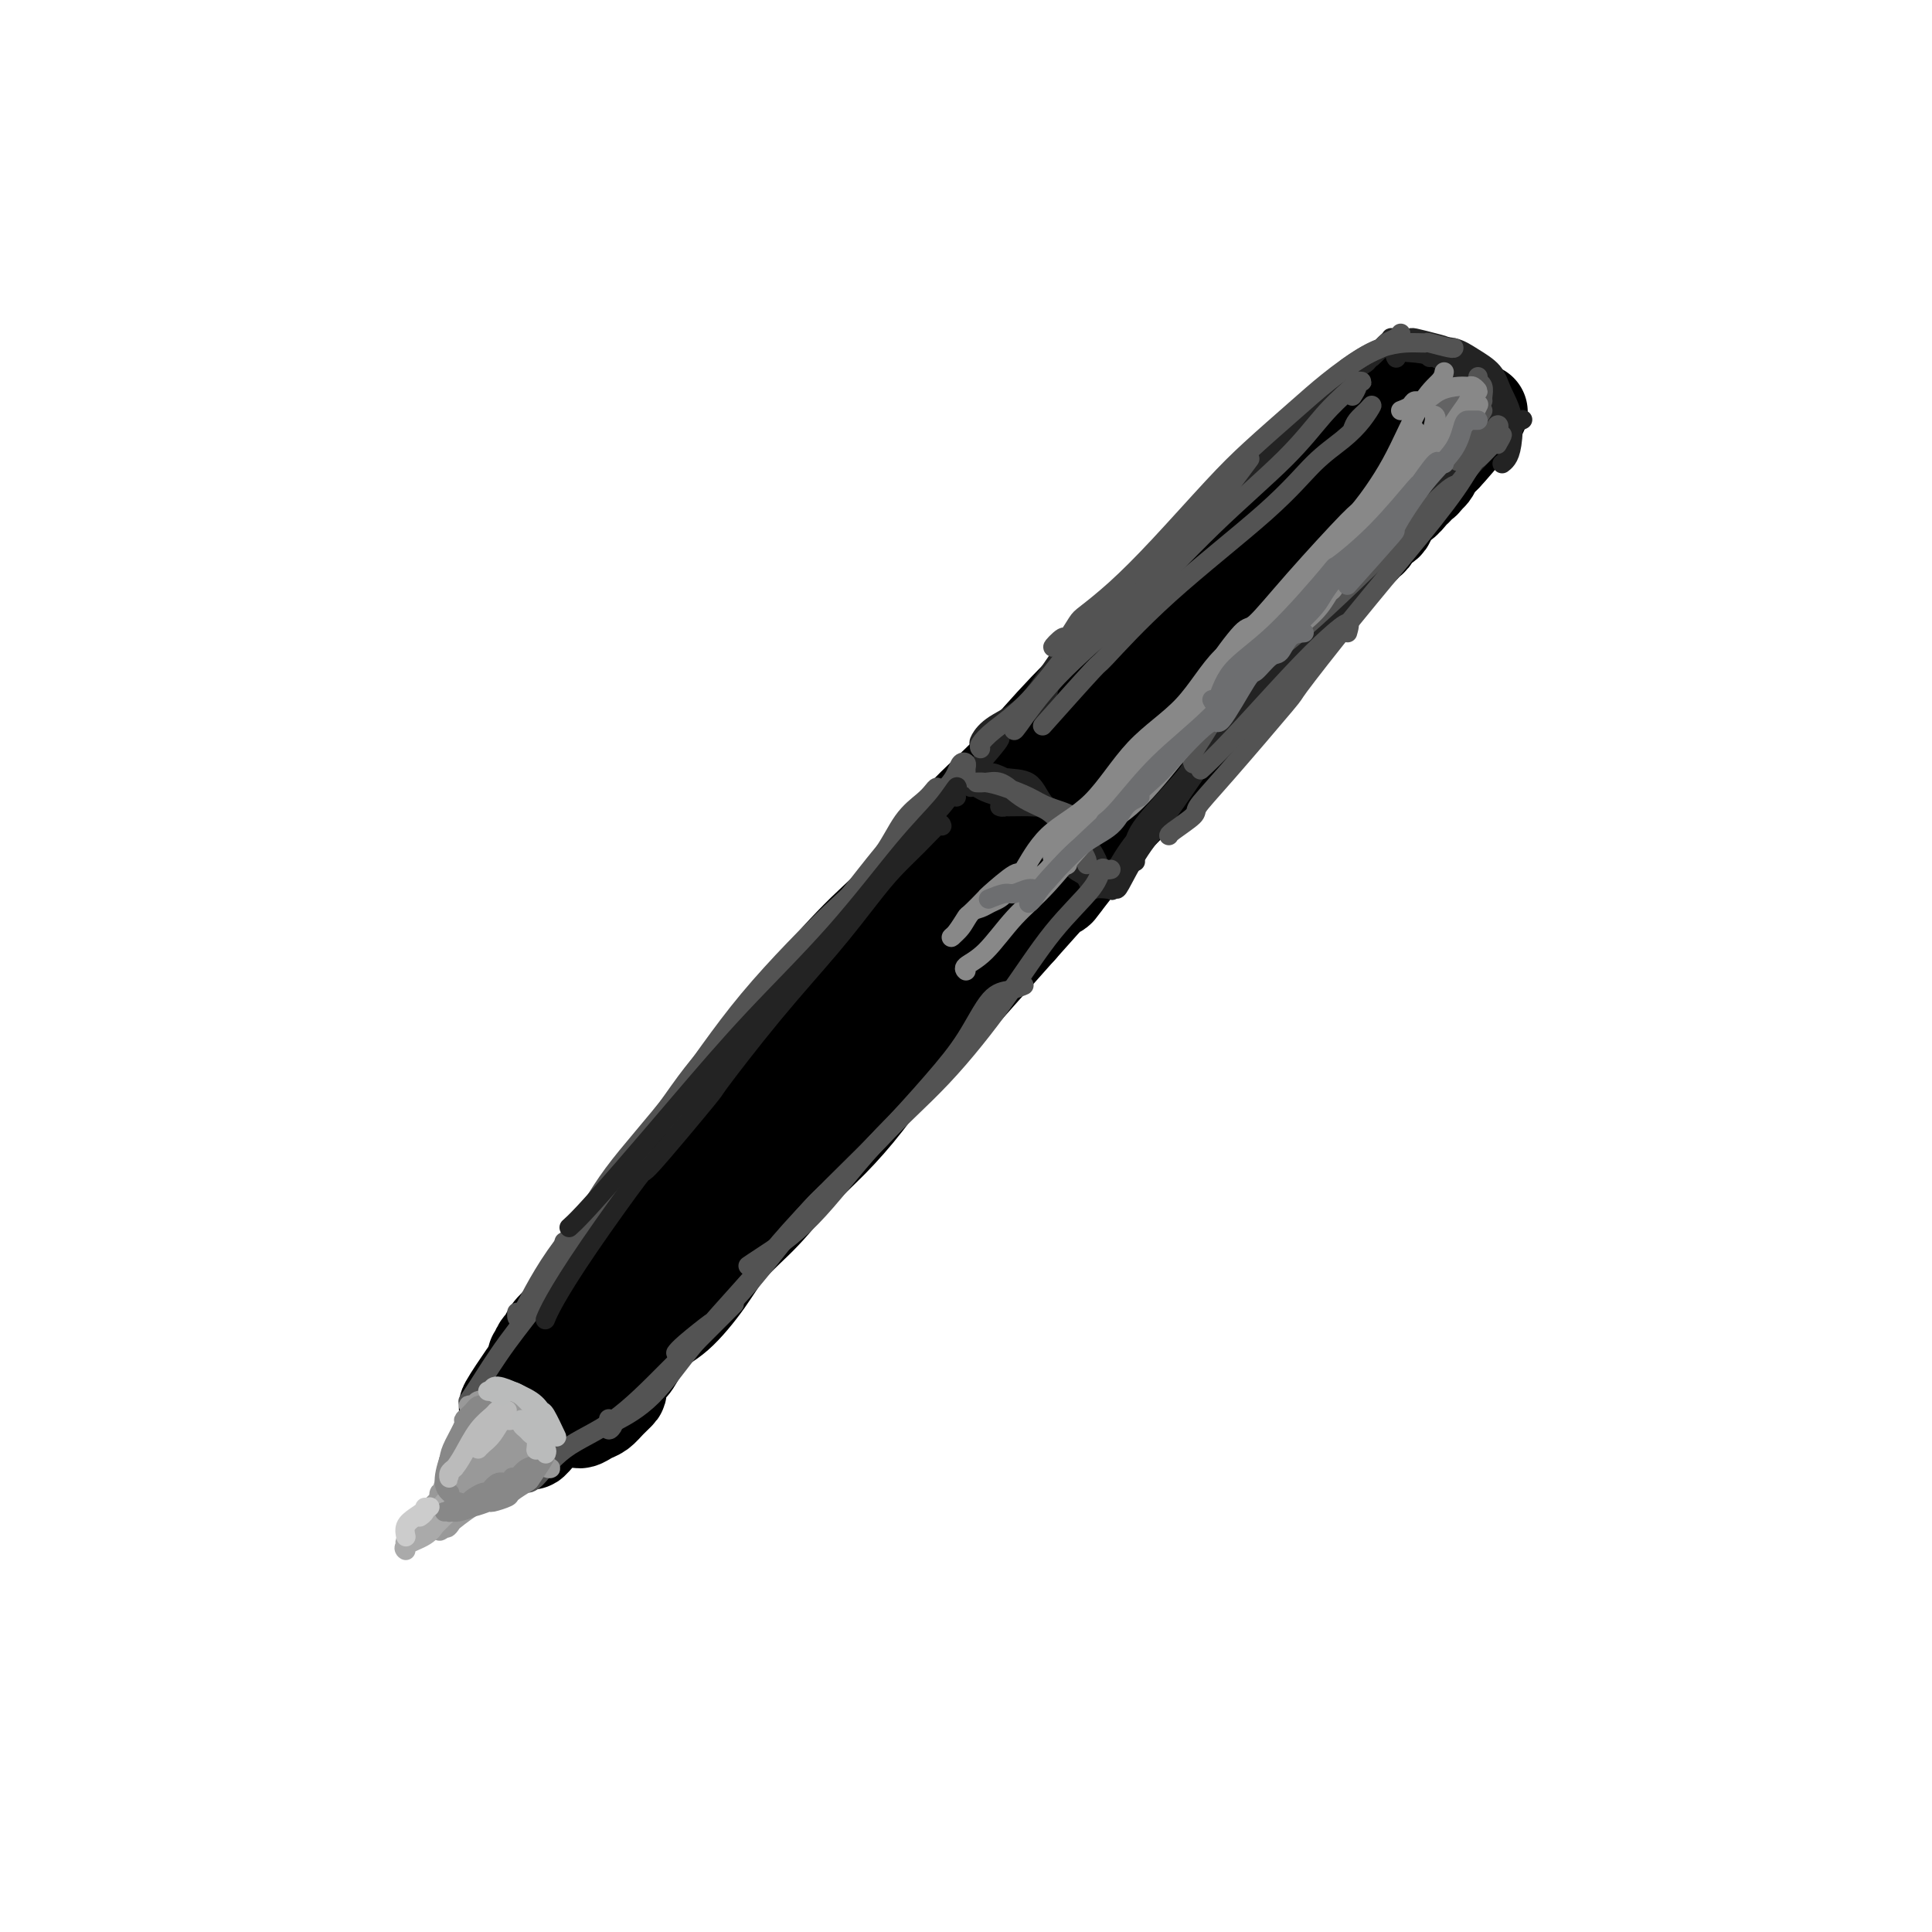 <svg viewBox='0 0 400 400' version='1.1' xmlns='http://www.w3.org/2000/svg' xmlns:xlink='http://www.w3.org/1999/xlink'><g fill='none' stroke='rgb(0,0,0)' stroke-width='12' stroke-linecap='round' stroke-linejoin='round'><path d='M117,266c-0.066,-0.315 -0.133,-0.631 0,-1c0.133,-0.369 0.464,-0.792 1,-1c0.536,-0.208 1.277,-0.203 2,-1c0.723,-0.797 1.427,-2.398 2,-3c0.573,-0.602 1.014,-0.205 2,-1c0.986,-0.795 2.516,-2.781 4,-5c1.484,-2.219 2.921,-4.671 5,-7c2.079,-2.329 4.800,-4.534 7,-7c2.200,-2.466 3.881,-5.191 6,-8c2.119,-2.809 4.678,-5.701 7,-8c2.322,-2.299 4.409,-4.004 7,-7c2.591,-2.996 5.686,-7.281 8,-10c2.314,-2.719 3.847,-3.870 6,-6c2.153,-2.130 4.925,-5.238 7,-8c2.075,-2.762 3.454,-5.178 5,-7c1.546,-1.822 3.259,-3.052 5,-5c1.741,-1.948 3.511,-4.615 5,-7c1.489,-2.385 2.698,-4.488 4,-6c1.302,-1.512 2.699,-2.433 4,-4c1.301,-1.567 2.507,-3.779 4,-6c1.493,-2.221 3.272,-4.452 5,-6c1.728,-1.548 3.406,-2.415 4,-3c0.594,-0.585 0.106,-0.888 1,-2c0.894,-1.112 3.171,-3.034 4,-4c0.829,-0.966 0.210,-0.978 1,-2c0.790,-1.022 2.990,-3.056 5,-5c2.010,-1.944 3.830,-3.799 5,-5c1.170,-1.201 1.690,-1.747 3,-3c1.310,-1.253 3.412,-3.214 5,-5c1.588,-1.786 2.663,-3.399 4,-5c1.337,-1.601 2.936,-3.192 4,-4c1.064,-0.808 1.594,-0.833 2,-1c0.406,-0.167 0.687,-0.476 1,-1c0.313,-0.524 0.656,-1.262 1,-2'/><path d='M253,110c6.292,-6.541 2.021,-1.893 1,-1c-1.021,0.893 1.207,-1.968 3,-4c1.793,-2.032 3.152,-3.234 4,-4c0.848,-0.766 1.185,-1.095 2,-2c0.815,-0.905 2.110,-2.386 3,-3c0.890,-0.614 1.377,-0.361 2,-1c0.623,-0.639 1.381,-2.170 2,-3c0.619,-0.830 1.097,-0.958 1,-1c-0.097,-0.042 -0.769,0.003 0,-1c0.769,-1.003 2.979,-3.053 4,-4c1.021,-0.947 0.852,-0.790 1,-1c0.148,-0.210 0.613,-0.788 1,-1c0.387,-0.212 0.695,-0.057 1,0c0.305,0.057 0.607,0.015 1,0c0.393,-0.015 0.879,-0.004 1,0c0.121,0.004 -0.121,0.001 0,0c0.121,-0.001 0.606,0.000 1,0c0.394,-0.000 0.697,-0.001 1,0c0.303,0.001 0.606,0.004 1,0c0.394,-0.004 0.880,-0.016 1,0c0.120,0.016 -0.125,0.060 0,0c0.125,-0.060 0.622,-0.223 1,0c0.378,0.223 0.638,0.831 1,1c0.362,0.169 0.826,-0.103 1,0c0.174,0.103 0.056,0.579 0,1c-0.056,0.421 -0.051,0.787 0,1c0.051,0.213 0.148,0.274 0,1c-0.148,0.726 -0.540,2.119 -1,3c-0.460,0.881 -0.989,1.252 -2,2c-1.011,0.748 -2.506,1.874 -4,3'/><path d='M280,96c-1.588,1.450 -2.560,2.574 -4,4c-1.440,1.426 -3.350,3.154 -5,5c-1.650,1.846 -3.039,3.809 -5,6c-1.961,2.191 -4.492,4.611 -7,7c-2.508,2.389 -4.993,4.749 -6,6c-1.007,1.251 -0.537,1.395 -2,3c-1.463,1.605 -4.860,4.671 -8,8c-3.140,3.329 -6.023,6.922 -9,10c-2.977,3.078 -6.048,5.642 -9,9c-2.952,3.358 -5.786,7.510 -9,11c-3.214,3.490 -6.809,6.317 -10,10c-3.191,3.683 -5.977,8.222 -9,12c-3.023,3.778 -6.282,6.794 -9,10c-2.718,3.206 -4.896,6.603 -7,9c-2.104,2.397 -4.135,3.796 -5,5c-0.865,1.204 -0.564,2.214 -2,4c-1.436,1.786 -4.608,4.350 -7,7c-2.392,2.650 -4.006,5.387 -6,8c-1.994,2.613 -4.370,5.101 -6,7c-1.630,1.899 -2.514,3.210 -4,5c-1.486,1.790 -3.574,4.058 -5,6c-1.426,1.942 -2.189,3.557 -3,5c-0.811,1.443 -1.670,2.714 -2,3c-0.330,0.286 -0.132,-0.411 -1,0c-0.868,0.411 -2.803,1.932 -4,3c-1.197,1.068 -1.658,1.684 -2,2c-0.342,0.316 -0.567,0.331 -1,1c-0.433,0.669 -1.074,1.990 -2,3c-0.926,1.010 -2.136,1.709 -3,3c-0.864,1.291 -1.383,3.176 -2,4c-0.617,0.824 -1.331,0.588 -2,1c-0.669,0.412 -1.293,1.471 -2,2c-0.707,0.529 -1.498,0.527 -2,1c-0.502,0.473 -0.715,1.421 -1,2c-0.285,0.579 -0.643,0.790 -1,1'/><path d='M118,279c-3.497,3.723 -0.741,1.531 0,1c0.741,-0.531 -0.534,0.601 -1,1c-0.466,0.399 -0.125,0.066 0,0c0.125,-0.066 0.033,0.136 0,0c-0.033,-0.136 -0.009,-0.611 0,-1c0.009,-0.389 0.002,-0.692 0,-1c-0.002,-0.308 -0.001,-0.621 0,-1c0.001,-0.379 0.000,-0.822 0,-1c-0.000,-0.178 -0.000,-0.089 0,0'/></g>
<g fill='none' stroke='rgb(0,0,0)' stroke-width='20' stroke-linecap='round' stroke-linejoin='round'><path d='M279,89c-1.238,0.269 -2.477,0.538 -3,1c-0.523,0.462 -0.332,1.118 -1,2c-0.668,0.882 -2.197,1.991 -3,3c-0.803,1.009 -0.881,1.916 -2,3c-1.119,1.084 -3.279,2.343 -5,4c-1.721,1.657 -3.004,3.711 -5,6c-1.996,2.289 -4.704,4.813 -7,7c-2.296,2.187 -4.178,4.038 -5,5c-0.822,0.962 -0.584,1.035 -2,3c-1.416,1.965 -4.486,5.823 -6,7c-1.514,1.177 -1.472,-0.327 -3,1c-1.528,1.327 -4.628,5.485 -6,7c-1.372,1.515 -1.018,0.388 -3,2c-1.982,1.612 -6.300,5.962 -10,10c-3.700,4.038 -6.782,7.764 -10,11c-3.218,3.236 -6.571,5.981 -10,10c-3.429,4.019 -6.935,9.311 -10,13c-3.065,3.689 -5.691,5.775 -9,9c-3.309,3.225 -7.302,7.589 -10,11c-2.698,3.411 -4.100,5.871 -5,7c-0.900,1.129 -1.299,0.928 -3,3c-1.701,2.072 -4.704,6.416 -6,8c-1.296,1.584 -0.884,0.406 -2,2c-1.116,1.594 -3.760,5.959 -5,8c-1.240,2.041 -1.076,1.758 -2,3c-0.924,1.242 -2.935,4.009 -5,7c-2.065,2.991 -4.184,6.208 -6,9c-1.816,2.792 -3.331,5.160 -5,7c-1.669,1.840 -3.494,3.151 -5,5c-1.506,1.849 -2.694,4.234 -4,6c-1.306,1.766 -2.732,2.912 -4,4c-1.268,1.088 -2.379,2.118 -3,3c-0.621,0.882 -0.754,1.616 -1,2c-0.246,0.384 -0.606,0.417 -1,1c-0.394,0.583 -0.824,1.714 -1,2c-0.176,0.286 -0.099,-0.274 0,0c0.099,0.274 0.219,1.381 0,2c-0.219,0.619 -0.777,0.748 -1,1c-0.223,0.252 -0.112,0.626 0,1'/><path d='M110,285c-9.341,12.471 -3.194,3.148 -1,0c2.194,-3.148 0.433,-0.123 0,1c-0.433,1.123 0.461,0.342 1,0c0.539,-0.342 0.723,-0.246 1,0c0.277,0.246 0.647,0.643 1,1c0.353,0.357 0.689,0.673 1,1c0.311,0.327 0.598,0.665 1,1c0.402,0.335 0.919,0.669 1,1c0.081,0.331 -0.274,0.660 0,1c0.274,0.340 1.176,0.691 2,1c0.824,0.309 1.571,0.575 2,1c0.429,0.425 0.540,1.010 1,1c0.460,-0.010 1.270,-0.615 2,-1c0.730,-0.385 1.380,-0.549 2,-1c0.620,-0.451 1.211,-1.187 2,-2c0.789,-0.813 1.778,-1.702 2,-2c0.222,-0.298 -0.323,-0.005 0,-1c0.323,-0.995 1.513,-3.278 2,-4c0.487,-0.722 0.269,0.119 1,-1c0.731,-1.119 2.409,-4.197 4,-6c1.591,-1.803 3.095,-2.332 5,-4c1.905,-1.668 4.212,-4.474 6,-7c1.788,-2.526 3.056,-4.773 5,-7c1.944,-2.227 4.562,-4.435 7,-7c2.438,-2.565 4.695,-5.486 7,-8c2.305,-2.514 4.657,-4.622 7,-7c2.343,-2.378 4.676,-5.028 7,-8c2.324,-2.972 4.639,-6.266 7,-9c2.361,-2.734 4.767,-4.908 6,-6c1.233,-1.092 1.294,-1.102 3,-3c1.706,-1.898 5.059,-5.685 8,-9c2.941,-3.315 5.471,-6.157 8,-9'/><path d='M211,192c14.923,-16.828 8.729,-8.899 8,-8c-0.729,0.899 4.006,-5.231 7,-9c2.994,-3.769 4.247,-5.178 6,-7c1.753,-1.822 4.006,-4.059 5,-5c0.994,-0.941 0.730,-0.587 2,-2c1.270,-1.413 4.073,-4.592 5,-6c0.927,-1.408 -0.021,-1.043 1,-2c1.021,-0.957 4.012,-3.235 5,-4c0.988,-0.765 -0.028,-0.016 1,-1c1.028,-0.984 4.099,-3.701 6,-6c1.901,-2.299 2.634,-4.180 4,-6c1.366,-1.820 3.367,-3.581 5,-5c1.633,-1.419 2.899,-2.498 4,-4c1.101,-1.502 2.039,-3.429 3,-5c0.961,-1.571 1.945,-2.787 3,-4c1.055,-1.213 2.179,-2.423 3,-3c0.821,-0.577 1.337,-0.520 2,-1c0.663,-0.480 1.472,-1.499 2,-2c0.528,-0.501 0.774,-0.486 1,-1c0.226,-0.514 0.431,-1.556 1,-2c0.569,-0.444 1.501,-0.291 2,-1c0.499,-0.709 0.564,-2.280 1,-3c0.436,-0.720 1.244,-0.588 2,-1c0.756,-0.412 1.460,-1.367 2,-2c0.540,-0.633 0.914,-0.945 1,-1c0.086,-0.055 -0.118,0.145 0,0c0.118,-0.145 0.557,-0.635 1,-1c0.443,-0.365 0.888,-0.605 1,-1c0.112,-0.395 -0.111,-0.946 0,-1c0.111,-0.054 0.555,0.389 1,0c0.445,-0.389 0.890,-1.610 1,-2c0.110,-0.390 -0.115,0.050 0,0c0.115,-0.050 0.569,-0.590 1,-1c0.431,-0.410 0.837,-0.688 1,-1c0.163,-0.312 0.081,-0.656 0,-1'/><path d='M299,93c13.836,-15.252 4.426,-3.880 1,0c-3.426,3.880 -0.868,0.270 0,-1c0.868,-1.270 0.047,-0.200 0,0c-0.047,0.200 0.682,-0.471 1,-1c0.318,-0.529 0.226,-0.916 0,-1c-0.226,-0.084 -0.586,0.136 -1,0c-0.414,-0.136 -0.881,-0.628 -1,-1c-0.119,-0.372 0.109,-0.626 0,-1c-0.109,-0.374 -0.554,-0.870 -1,-1c-0.446,-0.130 -0.893,0.105 -1,0c-0.107,-0.105 0.125,-0.550 0,-1c-0.125,-0.450 -0.607,-0.905 -1,-1c-0.393,-0.095 -0.696,0.170 -1,0c-0.304,-0.170 -0.607,-0.777 -1,-1c-0.393,-0.223 -0.875,-0.064 -1,0c-0.125,0.064 0.107,0.031 0,0c-0.107,-0.031 -0.553,-0.061 -1,0c-0.447,0.061 -0.894,0.212 -1,0c-0.106,-0.212 0.130,-0.789 0,-1c-0.130,-0.211 -0.627,-0.057 -1,0c-0.373,0.057 -0.621,0.015 -1,0c-0.379,-0.015 -0.889,-0.005 -1,0c-0.111,0.005 0.177,0.004 0,0c-0.177,-0.004 -0.819,-0.011 -1,0c-0.181,0.011 0.098,0.039 0,0c-0.098,-0.039 -0.573,-0.144 -1,0c-0.427,0.144 -0.807,0.539 -1,1c-0.193,0.461 -0.198,0.989 -1,2c-0.802,1.011 -2.401,2.506 -4,4'/><path d='M280,90c-2.277,1.759 -3.469,2.655 -5,4c-1.531,1.345 -3.401,3.139 -5,5c-1.599,1.861 -2.929,3.791 -5,6c-2.071,2.209 -4.885,4.698 -7,7c-2.115,2.302 -3.531,4.418 -4,5c-0.469,0.582 0.007,-0.370 -1,1c-1.007,1.370 -3.499,5.063 -6,8c-2.501,2.937 -5.012,5.117 -6,6c-0.988,0.883 -0.453,0.467 -2,2c-1.547,1.533 -5.174,5.013 -8,8c-2.826,2.987 -4.850,5.479 -7,8c-2.150,2.521 -4.426,5.069 -7,8c-2.574,2.931 -5.448,6.243 -8,9c-2.552,2.757 -4.784,4.958 -7,8c-2.216,3.042 -4.416,6.924 -7,10c-2.584,3.076 -5.553,5.345 -8,8c-2.447,2.655 -4.373,5.694 -5,7c-0.627,1.306 0.044,0.877 -1,2c-1.044,1.123 -3.803,3.796 -5,5c-1.197,1.204 -0.831,0.938 -2,3c-1.169,2.062 -3.873,6.451 -6,9c-2.127,2.549 -3.676,3.256 -5,5c-1.324,1.744 -2.423,4.524 -4,7c-1.577,2.476 -3.631,4.647 -5,6c-1.369,1.353 -2.055,1.887 -3,3c-0.945,1.113 -2.151,2.806 -3,4c-0.849,1.194 -1.340,1.889 -2,3c-0.660,1.111 -1.489,2.640 -2,3c-0.511,0.360 -0.703,-0.447 -1,0c-0.297,0.447 -0.698,2.150 -1,3c-0.302,0.850 -0.505,0.847 -1,1c-0.495,0.153 -1.284,0.463 -2,1c-0.716,0.537 -1.360,1.301 -2,2c-0.640,0.699 -1.275,1.332 -2,2c-0.725,0.668 -1.541,1.372 -2,2c-0.459,0.628 -0.560,1.179 -1,2c-0.440,0.821 -1.220,1.910 -2,3'/><path d='M130,266c-11.295,14.422 -3.533,4.975 -1,2c2.533,-2.975 -0.165,0.520 -1,2c-0.835,1.480 0.191,0.945 0,1c-0.191,0.055 -1.600,0.700 -2,1c-0.400,0.300 0.209,0.255 0,1c-0.209,0.745 -1.236,2.280 -2,3c-0.764,0.720 -1.265,0.625 -2,1c-0.735,0.375 -1.703,1.218 -2,2c-0.297,0.782 0.079,1.501 0,2c-0.079,0.499 -0.612,0.778 -1,1c-0.388,0.222 -0.629,0.388 -1,1c-0.371,0.612 -0.870,1.670 -1,2c-0.130,0.330 0.110,-0.066 0,0c-0.110,0.066 -0.569,0.596 -1,1c-0.431,0.404 -0.833,0.682 -1,1c-0.167,0.318 -0.100,0.677 0,1c0.100,0.323 0.233,0.611 0,1c-0.233,0.389 -0.832,0.879 -1,1c-0.168,0.121 0.095,-0.126 0,0c-0.095,0.126 -0.547,0.626 -1,1c-0.453,0.374 -0.906,0.622 -1,1c-0.094,0.378 0.171,0.885 0,1c-0.171,0.115 -0.778,-0.163 -1,0c-0.222,0.163 -0.060,0.765 0,1c0.060,0.235 0.016,0.102 0,0c-0.016,-0.102 -0.004,-0.172 0,0c0.004,0.172 0.001,0.585 0,1c-0.001,0.415 -0.000,0.833 0,1c0.000,0.167 0.000,0.084 0,0'/><path d='M111,296c-2.738,4.688 -0.083,1.408 1,0c1.083,-1.408 0.594,-0.943 1,-1c0.406,-0.057 1.708,-0.635 2,-1c0.292,-0.365 -0.426,-0.517 0,-1c0.426,-0.483 1.994,-1.296 3,-2c1.006,-0.704 1.449,-1.299 2,-2c0.551,-0.701 1.209,-1.508 2,-2c0.791,-0.492 1.714,-0.670 2,-1c0.286,-0.330 -0.064,-0.813 0,-1c0.064,-0.187 0.543,-0.079 1,0c0.457,0.079 0.892,0.130 1,0c0.108,-0.130 -0.112,-0.439 0,-1c0.112,-0.561 0.555,-1.374 1,-2c0.445,-0.626 0.893,-1.066 1,-1c0.107,0.066 -0.126,0.636 0,0c0.126,-0.636 0.611,-2.479 1,-3c0.389,-0.521 0.680,0.279 1,0c0.320,-0.279 0.667,-1.637 1,-2c0.333,-0.363 0.650,0.270 1,0c0.350,-0.270 0.733,-1.444 1,-2c0.267,-0.556 0.418,-0.496 1,-1c0.582,-0.504 1.595,-1.573 2,-2c0.405,-0.427 0.203,-0.214 0,0'/></g>
<g fill='none' stroke='rgb(35,35,35)' stroke-width='4' stroke-linecap='round' stroke-linejoin='round'><path d='M225,180c-0.453,0.068 -0.905,0.136 -1,0c-0.095,-0.136 0.168,-0.477 0,-1c-0.168,-0.523 -0.768,-1.228 -1,-2c-0.232,-0.772 -0.096,-1.611 0,-2c0.096,-0.389 0.153,-0.329 0,-1c-0.153,-0.671 -0.515,-2.075 -1,-3c-0.485,-0.925 -1.092,-1.372 -2,-2c-0.908,-0.628 -2.118,-1.437 -3,-2c-0.882,-0.563 -1.436,-0.879 -2,-1c-0.564,-0.121 -1.136,-0.046 -2,0c-0.864,0.046 -2.019,0.065 -3,0c-0.981,-0.065 -1.789,-0.214 -2,0c-0.211,0.214 0.174,0.789 0,1c-0.174,0.211 -0.906,0.057 -1,0c-0.094,-0.057 0.449,-0.017 1,0c0.551,0.017 1.110,0.011 2,0c0.890,-0.011 2.112,-0.028 3,0c0.888,0.028 1.442,0.100 2,0c0.558,-0.100 1.119,-0.373 2,0c0.881,0.373 2.081,1.391 3,2c0.919,0.609 1.557,0.807 2,2c0.443,1.193 0.690,3.379 1,4c0.310,0.621 0.683,-0.323 1,0c0.317,0.323 0.579,1.912 1,3c0.421,1.088 0.999,1.673 1,2c0.001,0.327 -0.577,0.394 -1,0c-0.423,-0.394 -0.691,-1.250 -1,-2c-0.309,-0.750 -0.660,-1.394 -1,-2c-0.340,-0.606 -0.669,-1.173 -1,-2c-0.331,-0.827 -0.666,-1.913 -1,-3'/><path d='M221,171c-1.112,-1.281 -1.893,-0.983 -2,-1c-0.107,-0.017 0.460,-0.348 0,-1c-0.460,-0.652 -1.948,-1.625 -3,-3c-1.052,-1.375 -1.668,-3.153 -3,-4c-1.332,-0.847 -3.379,-0.764 -5,-1c-1.621,-0.236 -2.816,-0.792 -4,-1c-1.184,-0.208 -2.358,-0.067 -3,0c-0.642,0.067 -0.751,0.060 -1,0c-0.249,-0.060 -0.638,-0.174 -1,0c-0.362,0.174 -0.697,0.636 -1,1c-0.303,0.364 -0.575,0.629 -1,1c-0.425,0.371 -1.002,0.846 -1,1c0.002,0.154 0.585,-0.014 1,0c0.415,0.014 0.663,0.210 1,0c0.337,-0.210 0.763,-0.825 1,-1c0.237,-0.175 0.286,0.091 1,0c0.714,-0.091 2.093,-0.538 3,-1c0.907,-0.462 1.340,-0.939 2,-1c0.660,-0.061 1.546,0.293 3,1c1.454,0.707 3.477,1.766 5,3c1.523,1.234 2.545,2.643 4,4c1.455,1.357 3.343,2.661 5,4c1.657,1.339 3.083,2.713 4,4c0.917,1.287 1.325,2.488 2,4c0.675,1.512 1.618,3.335 2,4c0.382,0.665 0.205,0.171 0,0c-0.205,-0.171 -0.436,-0.021 -1,0c-0.564,0.021 -1.460,-0.087 -2,0c-0.540,0.087 -0.722,0.370 -1,0c-0.278,-0.370 -0.651,-1.391 -1,-2c-0.349,-0.609 -0.675,-0.804 -1,-1'/><path d='M224,181c-1.405,-0.727 -1.918,-1.045 -2,-2c-0.082,-0.955 0.268,-2.546 0,-4c-0.268,-1.454 -1.152,-2.770 -2,-4c-0.848,-1.230 -1.659,-2.372 -2,-3c-0.341,-0.628 -0.213,-0.742 -1,-1c-0.787,-0.258 -2.490,-0.662 -3,-1c-0.510,-0.338 0.174,-0.612 -1,-1c-1.174,-0.388 -4.207,-0.889 -5,-1c-0.793,-0.111 0.654,0.169 0,0c-0.654,-0.169 -3.408,-0.788 -5,-1c-1.592,-0.212 -2.023,-0.018 -2,0c0.023,0.018 0.501,-0.139 1,0c0.499,0.139 1.019,0.576 2,1c0.981,0.424 2.423,0.835 3,1c0.577,0.165 0.288,0.082 0,0'/><path d='M201,162c-0.367,-0.082 -0.733,-0.164 -1,0c-0.267,0.164 -0.433,0.573 0,0c0.433,-0.573 1.467,-2.128 3,-4c1.533,-1.872 3.566,-4.059 4,-5c0.434,-0.941 -0.729,-0.635 1,-2c1.729,-1.365 6.351,-4.400 8,-6c1.649,-1.600 0.326,-1.764 2,-4c1.674,-2.236 6.346,-6.544 8,-8c1.654,-1.456 0.291,-0.060 2,-2c1.709,-1.940 6.490,-7.214 10,-11c3.510,-3.786 5.750,-6.082 8,-8c2.250,-1.918 4.512,-3.456 6,-5c1.488,-1.544 2.203,-3.094 3,-4c0.797,-0.906 1.676,-1.167 2,-1c0.324,0.167 0.093,0.762 0,1c-0.093,0.238 -0.046,0.119 0,0'/><path d='M205,153c-0.799,0.467 -1.598,0.934 -2,1c-0.402,0.066 -0.407,-0.268 0,-1c0.407,-0.732 1.227,-1.862 3,-3c1.773,-1.138 4.498,-2.285 7,-5c2.502,-2.715 4.782,-6.997 8,-11c3.218,-4.003 7.373,-7.729 11,-11c3.627,-3.271 6.727,-6.089 10,-9c3.273,-2.911 6.719,-5.914 10,-9c3.281,-3.086 6.398,-6.256 9,-9c2.602,-2.744 4.690,-5.063 6,-6c1.310,-0.937 1.841,-0.492 3,-2c1.159,-1.508 2.947,-4.968 5,-7c2.053,-2.032 4.372,-2.635 5,-3c0.628,-0.365 -0.433,-0.490 0,-1c0.433,-0.510 2.361,-1.405 3,-2c0.639,-0.595 -0.011,-0.892 0,-1c0.011,-0.108 0.683,-0.029 1,0c0.317,0.029 0.278,0.008 0,0c-0.278,-0.008 -0.794,-0.002 -1,0c-0.206,0.002 -0.103,0.001 0,0'/><path d='M249,108c-0.298,-0.158 -0.595,-0.316 -1,0c-0.405,0.316 -0.917,1.107 -1,1c-0.083,-0.107 0.263,-1.113 1,-2c0.737,-0.887 1.866,-1.656 3,-3c1.134,-1.344 2.275,-3.265 4,-5c1.725,-1.735 4.036,-3.285 5,-4c0.964,-0.715 0.583,-0.594 2,-2c1.417,-1.406 4.634,-4.340 7,-7c2.366,-2.660 3.881,-5.045 5,-6c1.119,-0.955 1.844,-0.479 3,-1c1.156,-0.521 2.745,-2.038 4,-3c1.255,-0.962 2.178,-1.368 3,-2c0.822,-0.632 1.544,-1.490 2,-2c0.456,-0.510 0.647,-0.673 1,-1c0.353,-0.327 0.868,-0.820 1,-1c0.132,-0.180 -0.119,-0.048 0,0c0.119,0.048 0.606,0.012 1,0c0.394,-0.012 0.693,-0.000 1,0c0.307,0.000 0.623,-0.012 1,0c0.377,0.012 0.815,0.048 1,0c0.185,-0.048 0.115,-0.180 1,0c0.885,0.180 2.724,0.672 4,1c1.276,0.328 1.988,0.490 3,1c1.012,0.510 2.324,1.366 3,2c0.676,0.634 0.717,1.046 1,2c0.283,0.954 0.807,2.449 1,3c0.193,0.551 0.055,0.157 0,0c-0.055,-0.157 -0.028,-0.079 0,0'/><path d='M289,74c0.059,0.111 0.119,0.222 0,0c-0.119,-0.222 -0.416,-0.776 0,-1c0.416,-0.224 1.543,-0.116 3,0c1.457,0.116 3.242,0.241 5,1c1.758,0.759 3.490,2.154 5,3c1.510,0.846 2.798,1.145 4,2c1.202,0.855 2.318,2.268 3,3c0.682,0.732 0.928,0.785 1,1c0.072,0.215 -0.032,0.594 0,1c0.032,0.406 0.201,0.840 0,1c-0.201,0.160 -0.772,0.046 -1,0c-0.228,-0.046 -0.114,-0.023 0,0'/><path d='M296,74c-0.017,-0.321 -0.033,-0.642 0,-1c0.033,-0.358 0.116,-0.754 1,-1c0.884,-0.246 2.570,-0.343 4,0c1.430,0.343 2.604,1.127 4,2c1.396,0.873 3.012,1.834 4,3c0.988,1.166 1.347,2.537 2,4c0.653,1.463 1.600,3.019 2,5c0.400,1.981 0.251,4.387 0,6c-0.251,1.613 -0.606,2.434 -1,3c-0.394,0.566 -0.827,0.876 -1,1c-0.173,0.124 -0.087,0.062 0,0'/><path d='M315,87c0.218,-0.103 0.435,-0.206 0,0c-0.435,0.206 -1.523,0.720 -2,1c-0.477,0.280 -0.344,0.326 -1,1c-0.656,0.674 -2.102,1.976 -4,4c-1.898,2.024 -4.248,4.768 -8,8c-3.752,3.232 -8.908,6.950 -14,11c-5.092,4.050 -10.121,8.430 -14,12c-3.879,3.570 -6.607,6.328 -10,10c-3.393,3.672 -7.452,8.258 -10,11c-2.548,2.742 -3.585,3.641 -4,4c-0.415,0.359 -0.207,0.180 0,0'/><path d='M302,97c0.289,-0.431 0.578,-0.862 1,-1c0.422,-0.138 0.979,0.018 1,0c0.021,-0.018 -0.492,-0.210 -1,0c-0.508,0.210 -1.009,0.823 -2,2c-0.991,1.177 -2.470,2.917 -4,5c-1.530,2.083 -3.110,4.509 -6,8c-2.890,3.491 -7.091,8.045 -11,12c-3.909,3.955 -7.526,7.309 -9,9c-1.474,1.691 -0.806,1.718 -3,4c-2.194,2.282 -7.251,6.819 -9,9c-1.749,2.181 -0.189,2.007 -2,4c-1.811,1.993 -6.993,6.153 -9,8c-2.007,1.847 -0.839,1.382 -2,3c-1.161,1.618 -4.651,5.320 -7,8c-2.349,2.680 -3.555,4.337 -4,6c-0.445,1.663 -0.127,3.332 0,4c0.127,0.668 0.064,0.334 0,0'/><path d='M289,112c3.033,-3.046 6.066,-6.093 8,-8c1.934,-1.907 2.768,-2.675 3,-3c0.232,-0.325 -0.138,-0.207 -1,1c-0.862,1.207 -2.216,3.504 -4,6c-1.784,2.496 -3.999,5.192 -5,6c-1.001,0.808 -0.789,-0.270 -2,1c-1.211,1.270 -3.846,4.888 -5,6c-1.154,1.112 -0.826,-0.284 -3,2c-2.174,2.284 -6.851,8.246 -11,13c-4.149,4.754 -7.770,8.300 -12,13c-4.230,4.700 -9.067,10.556 -13,15c-3.933,4.444 -6.960,7.478 -9,10c-2.040,2.522 -3.093,4.532 -4,6c-0.907,1.468 -1.668,2.395 -2,3c-0.332,0.605 -0.236,0.888 0,1c0.236,0.112 0.613,0.053 1,0c0.387,-0.053 0.784,-0.100 1,0c0.216,0.100 0.252,0.349 1,-1c0.748,-1.349 2.208,-4.294 4,-7c1.792,-2.706 3.917,-5.174 6,-8c2.083,-2.826 4.124,-6.011 7,-10c2.876,-3.989 6.585,-8.780 10,-13c3.415,-4.220 6.535,-7.867 9,-10c2.465,-2.133 4.276,-2.752 5,-3c0.724,-0.248 0.362,-0.124 0,0'/></g>
<g fill='none' stroke='rgb(83,83,83)' stroke-width='4' stroke-linecap='round' stroke-linejoin='round'><path d='M225,179c0.092,-0.243 0.184,-0.486 0,-1c-0.184,-0.514 -0.645,-1.300 -1,-2c-0.355,-0.700 -0.606,-1.314 -1,-2c-0.394,-0.686 -0.933,-1.444 -1,-2c-0.067,-0.556 0.337,-0.912 0,-1c-0.337,-0.088 -1.416,0.090 -2,0c-0.584,-0.090 -0.673,-0.448 -1,-1c-0.327,-0.552 -0.891,-1.297 -2,-2c-1.109,-0.703 -2.761,-1.365 -4,-2c-1.239,-0.635 -2.065,-1.242 -3,-2c-0.935,-0.758 -1.981,-1.665 -3,-2c-1.019,-0.335 -2.012,-0.098 -3,0c-0.988,0.098 -1.971,0.057 -2,0c-0.029,-0.057 0.895,-0.129 2,0c1.105,0.129 2.390,0.461 4,1c1.610,0.539 3.545,1.287 5,2c1.455,0.713 2.428,1.393 4,2c1.572,0.607 3.741,1.142 5,2c1.259,0.858 1.608,2.039 2,3c0.392,0.961 0.826,1.703 1,2c0.174,0.297 0.087,0.148 0,0'/><path d='M203,155c-0.184,-0.195 -0.368,-0.390 0,-1c0.368,-0.610 1.288,-1.637 3,-3c1.712,-1.363 4.214,-3.064 7,-6c2.786,-2.936 5.855,-7.108 9,-11c3.145,-3.892 6.368,-7.503 10,-11c3.632,-3.497 7.675,-6.879 11,-10c3.325,-3.121 5.932,-5.981 7,-7c1.068,-1.019 0.595,-0.197 2,-2c1.405,-1.803 4.687,-6.229 6,-8c1.313,-1.771 0.656,-0.885 0,0'/><path d='M222,131c-1.901,1.516 -3.802,3.033 -4,3c-0.198,-0.033 1.308,-1.615 2,-2c0.692,-0.385 0.570,0.427 1,0c0.430,-0.427 1.411,-2.093 2,-3c0.589,-0.907 0.786,-1.054 2,-2c1.214,-0.946 3.446,-2.692 6,-5c2.554,-2.308 5.429,-5.179 9,-9c3.571,-3.821 7.837,-8.592 11,-12c3.163,-3.408 5.222,-5.452 8,-8c2.778,-2.548 6.273,-5.600 9,-8c2.727,-2.400 4.685,-4.148 7,-6c2.315,-1.852 4.988,-3.806 7,-5c2.012,-1.194 3.362,-1.626 4,-2c0.638,-0.374 0.563,-0.688 1,-1c0.437,-0.312 1.387,-0.623 2,-1c0.613,-0.377 0.889,-0.822 1,-1c0.111,-0.178 0.055,-0.089 0,0'/><path d='M279,76c0.934,-0.650 1.868,-1.299 3,-2c1.132,-0.701 2.461,-1.452 4,-2c1.539,-0.548 3.288,-0.893 5,-1c1.712,-0.107 3.387,0.024 4,0c0.613,-0.024 0.164,-0.202 1,0c0.836,0.202 2.956,0.785 4,1c1.044,0.215 1.013,0.061 1,0c-0.013,-0.061 -0.006,-0.031 0,0'/><path d='M306,78c0.030,0.439 0.061,0.878 0,1c-0.061,0.122 -0.212,-0.072 0,0c0.212,0.072 0.789,0.411 1,1c0.211,0.589 0.057,1.428 0,2c-0.057,0.572 -0.016,0.878 0,1c0.016,0.122 0.008,0.061 0,0'/><path d='M307,85c-0.324,0.504 -0.648,1.008 -1,2c-0.352,0.992 -0.734,2.472 -1,3c-0.266,0.528 -0.418,0.104 -1,1c-0.582,0.896 -1.595,3.113 -2,4c-0.405,0.887 -0.203,0.443 0,0'/><path d='M280,82c0.462,-0.733 0.923,-1.465 1,-2c0.077,-0.535 -0.232,-0.871 0,-1c0.232,-0.129 1.005,-0.050 1,0c-0.005,0.050 -0.787,0.072 -1,0c-0.213,-0.072 0.142,-0.237 0,0c-0.142,0.237 -0.782,0.875 -2,2c-1.218,1.125 -3.015,2.736 -5,5c-1.985,2.264 -4.157,5.182 -8,9c-3.843,3.818 -9.355,8.536 -15,14c-5.645,5.464 -11.421,11.674 -17,17c-5.579,5.326 -10.959,9.768 -15,14c-4.041,4.232 -6.742,8.255 -8,10c-1.258,1.745 -1.074,1.213 -1,1c0.074,-0.213 0.037,-0.106 0,0'/><path d='M280,89c0.237,-0.667 0.473,-1.333 1,-2c0.527,-0.667 1.343,-1.333 2,-2c0.657,-0.667 1.154,-1.335 1,-1c-0.154,0.335 -0.958,1.674 -2,3c-1.042,1.326 -2.323,2.637 -4,4c-1.677,1.363 -3.751,2.776 -6,5c-2.249,2.224 -4.675,5.260 -10,10c-5.325,4.740 -13.551,11.184 -20,17c-6.449,5.816 -11.120,11.002 -13,13c-1.880,1.998 -0.968,0.807 -3,3c-2.032,2.193 -7.009,7.769 -9,10c-1.991,2.231 -0.995,1.115 0,0'/><path d='M310,92c0.560,-0.980 1.120,-1.960 1,-2c-0.120,-0.040 -0.920,0.859 -2,2c-1.080,1.141 -2.439,2.522 -3,3c-0.561,0.478 -0.322,0.051 -1,1c-0.678,0.949 -2.273,3.273 -3,4c-0.727,0.727 -0.587,-0.141 -3,2c-2.413,2.141 -7.380,7.293 -9,9c-1.620,1.707 0.108,-0.031 -3,3c-3.108,3.031 -11.053,10.830 -17,16c-5.947,5.170 -9.895,7.711 -13,11c-3.105,3.289 -5.368,7.325 -7,10c-1.632,2.675 -2.632,3.989 -3,5c-0.368,1.011 -0.105,1.717 0,2c0.105,0.283 0.053,0.141 0,0'/><path d='M309,90c0.351,-0.906 0.702,-1.812 1,-2c0.298,-0.188 0.543,0.342 0,1c-0.543,0.658 -1.874,1.443 -3,3c-1.126,1.557 -2.046,3.887 -4,7c-1.954,3.113 -4.941,7.010 -9,12c-4.059,4.990 -9.190,11.074 -14,17c-4.810,5.926 -9.299,11.694 -11,14c-1.701,2.306 -0.613,1.150 -3,4c-2.387,2.850 -8.247,9.706 -12,14c-3.753,4.294 -5.398,6.026 -6,7c-0.602,0.974 -0.161,1.189 -1,2c-0.839,0.811 -2.957,2.218 -4,3c-1.043,0.782 -1.012,0.938 -1,1c0.012,0.062 0.006,0.031 0,0'/><path d='M279,131c0.295,-1.035 0.590,-2.070 0,-2c-0.590,0.070 -2.064,1.245 -4,3c-1.936,1.755 -4.333,4.089 -8,8c-3.667,3.911 -8.603,9.399 -12,13c-3.397,3.601 -5.256,5.315 -6,6c-0.744,0.685 -0.372,0.343 0,0'/><path d='M200,161c0.007,-0.337 0.013,-0.674 0,-1c-0.013,-0.326 -0.047,-0.643 0,-1c0.047,-0.357 0.173,-0.756 0,-1c-0.173,-0.244 -0.646,-0.334 -1,0c-0.354,0.334 -0.590,1.092 -1,2c-0.410,0.908 -0.995,1.965 -3,4c-2.005,2.035 -5.429,5.047 -9,9c-3.571,3.953 -7.290,8.845 -9,11c-1.710,2.155 -1.413,1.571 -5,5c-3.587,3.429 -11.060,10.870 -17,18c-5.940,7.130 -10.349,13.949 -15,20c-4.651,6.051 -9.546,11.333 -13,16c-3.454,4.667 -5.468,8.718 -7,11c-1.532,2.282 -2.580,2.795 -3,3c-0.420,0.205 -0.210,0.103 0,0'/><path d='M193,165c0.402,-0.290 0.803,-0.580 1,-1c0.197,-0.420 0.188,-0.970 0,-1c-0.188,-0.030 -0.557,0.461 -1,1c-0.443,0.539 -0.961,1.125 -2,2c-1.039,0.875 -2.600,2.040 -4,4c-1.400,1.960 -2.639,4.717 -5,8c-2.361,3.283 -5.843,7.094 -11,13c-5.157,5.906 -11.989,13.909 -15,17c-3.011,3.091 -2.200,1.272 -4,4c-1.800,2.728 -6.209,10.005 -11,16c-4.791,5.995 -9.963,10.709 -12,13c-2.037,2.291 -0.938,2.158 -3,5c-2.062,2.842 -7.285,8.659 -11,14c-3.715,5.341 -5.923,10.207 -7,12c-1.077,1.793 -1.022,0.512 -1,0c0.022,-0.512 0.011,-0.256 0,0'/><path d='M148,218c-0.390,-0.019 -0.781,-0.038 -1,0c-0.219,0.038 -0.267,0.132 -1,1c-0.733,0.868 -2.153,2.510 -4,5c-1.847,2.490 -4.122,5.828 -5,7c-0.878,1.172 -0.357,0.178 -2,3c-1.643,2.822 -5.448,9.459 -7,12c-1.552,2.541 -0.850,0.986 -3,4c-2.150,3.014 -7.151,10.598 -11,16c-3.849,5.402 -6.547,8.623 -9,12c-2.453,3.377 -4.660,6.909 -6,9c-1.340,2.091 -1.811,2.740 -2,3c-0.189,0.260 -0.094,0.130 0,0'/><path d='M230,180c-0.321,0.071 -0.642,0.142 -1,0c-0.358,-0.142 -0.753,-0.497 -1,0c-0.247,0.497 -0.346,1.846 -2,4c-1.654,2.154 -4.864,5.112 -8,9c-3.136,3.888 -6.198,8.705 -10,14c-3.802,5.295 -8.343,11.069 -13,16c-4.657,4.931 -9.430,9.020 -14,14c-4.570,4.980 -8.936,10.850 -13,15c-4.064,4.150 -7.825,6.579 -10,8c-2.175,1.421 -2.764,1.835 -3,2c-0.236,0.165 -0.118,0.083 0,0'/><path d='M212,204c-0.928,0.386 -1.855,0.772 -3,1c-1.145,0.228 -2.507,0.300 -4,2c-1.493,1.700 -3.115,5.030 -5,8c-1.885,2.970 -4.032,5.579 -7,9c-2.968,3.421 -6.758,7.653 -11,12c-4.242,4.347 -8.936,8.807 -13,13c-4.064,4.193 -7.498,8.117 -9,10c-1.502,1.883 -1.072,1.724 -3,4c-1.928,2.276 -6.216,6.988 -8,9c-1.784,2.012 -1.066,1.323 -2,2c-0.934,0.677 -3.521,2.721 -5,4c-1.479,1.279 -1.851,1.794 -2,2c-0.149,0.206 -0.074,0.103 0,0'/><path d='M171,247c-0.909,0.854 -1.818,1.708 -3,3c-1.182,1.292 -2.636,3.022 -5,6c-2.364,2.978 -5.638,7.203 -9,11c-3.362,3.797 -6.814,7.167 -10,11c-3.186,3.833 -6.108,8.130 -9,11c-2.892,2.870 -5.756,4.313 -7,5c-1.244,0.687 -0.870,0.617 -1,1c-0.130,0.383 -0.766,1.218 -1,1c-0.234,-0.218 -0.067,-1.491 0,-2c0.067,-0.509 0.033,-0.255 0,0'/><path d='M152,270c-0.490,0.490 -0.980,0.980 -2,2c-1.020,1.020 -2.571,2.570 -3,3c-0.429,0.430 0.264,-0.259 -1,1c-1.264,1.259 -4.486,4.467 -8,8c-3.514,3.533 -7.320,7.391 -11,10c-3.680,2.609 -7.234,3.967 -10,6c-2.766,2.033 -4.745,4.740 -6,6c-1.255,1.260 -1.787,1.074 -2,1c-0.213,-0.074 -0.106,-0.037 0,0'/></g>
<g fill='none' stroke='rgb(153,153,153)' stroke-width='4' stroke-linecap='round' stroke-linejoin='round'><path d='M108,293c-0.679,-0.314 -1.359,-0.628 -2,-1c-0.641,-0.372 -1.244,-0.803 -2,-1c-0.756,-0.197 -1.666,-0.161 -2,0c-0.334,0.161 -0.092,0.448 0,1c0.092,0.552 0.032,1.371 0,2c-0.032,0.629 -0.038,1.068 0,1c0.038,-0.068 0.120,-0.642 1,0c0.880,0.642 2.556,2.502 3,3c0.444,0.498 -0.346,-0.364 0,0c0.346,0.364 1.828,1.954 3,3c1.172,1.046 2.034,1.548 3,2c0.966,0.452 2.037,0.852 2,1c-0.037,0.148 -1.180,0.042 -2,-1c-0.820,-1.042 -1.317,-3.021 -2,-4c-0.683,-0.979 -1.553,-0.959 -2,-1c-0.447,-0.041 -0.472,-0.143 -1,-1c-0.528,-0.857 -1.559,-2.468 -2,-3c-0.441,-0.532 -0.291,0.015 -1,0c-0.709,-0.015 -2.278,-0.591 -3,-1c-0.722,-0.409 -0.598,-0.649 -1,-1c-0.402,-0.351 -1.330,-0.812 -2,-1c-0.670,-0.188 -1.080,-0.102 -1,0c0.080,0.102 0.652,0.221 1,0c0.348,-0.221 0.472,-0.780 1,-1c0.528,-0.220 1.460,-0.099 2,0c0.540,0.099 0.689,0.177 1,0c0.311,-0.177 0.784,-0.609 1,-1c0.216,-0.391 0.174,-0.740 0,-1c-0.174,-0.260 -0.480,-0.429 -1,0c-0.520,0.429 -1.255,1.458 -2,2c-0.745,0.542 -1.499,0.599 -2,1c-0.501,0.401 -0.750,1.146 -1,2c-0.250,0.854 -0.500,1.815 -1,3c-0.500,1.185 -1.250,2.592 -2,4'/><path d='M94,300c-1.631,2.692 -1.208,3.421 -1,4c0.208,0.579 0.202,1.008 0,2c-0.202,0.992 -0.599,2.546 -1,3c-0.401,0.454 -0.804,-0.191 -1,0c-0.196,0.191 -0.185,1.219 0,1c0.185,-0.219 0.543,-1.686 1,-3c0.457,-1.314 1.014,-2.474 2,-4c0.986,-1.526 2.400,-3.417 3,-5c0.600,-1.583 0.387,-2.858 1,-4c0.613,-1.142 2.052,-2.152 2,-2c-0.052,0.152 -1.595,1.467 -2,2c-0.405,0.533 0.327,0.286 0,1c-0.327,0.714 -1.714,2.389 -2,3c-0.286,0.611 0.529,0.156 0,1c-0.529,0.844 -2.400,2.986 -3,4c-0.600,1.014 0.073,0.900 0,2c-0.073,1.100 -0.890,3.415 -2,5c-1.110,1.585 -2.513,2.440 -3,3c-0.487,0.560 -0.056,0.826 0,1c0.056,0.174 -0.261,0.256 0,0c0.261,-0.256 1.100,-0.850 2,-2c0.900,-1.150 1.859,-2.855 3,-4c1.141,-1.145 2.463,-1.728 3,-2c0.537,-0.272 0.288,-0.233 1,-1c0.712,-0.767 2.386,-2.342 3,-3c0.614,-0.658 0.167,-0.400 1,-1c0.833,-0.600 2.947,-2.057 4,-3c1.053,-0.943 1.045,-1.372 1,-1c-0.045,0.372 -0.128,1.546 -1,3c-0.872,1.454 -2.532,3.189 -4,5c-1.468,1.811 -2.744,3.697 -4,5c-1.256,1.303 -2.494,2.023 -4,3c-1.506,0.977 -3.282,2.212 -4,3c-0.718,0.788 -0.377,1.128 0,1c0.377,-0.128 0.792,-0.725 1,-1c0.208,-0.275 0.210,-0.228 1,-1c0.790,-0.772 2.366,-2.362 3,-3c0.634,-0.638 0.324,-0.325 1,-1c0.676,-0.675 2.338,-2.337 4,-4'/><path d='M99,307c2.415,-2.072 3.451,-2.753 5,-4c1.549,-1.247 3.609,-3.059 5,-4c1.391,-0.941 2.113,-1.012 2,-1c-0.113,0.012 -1.060,0.105 -2,1c-0.940,0.895 -1.874,2.590 -3,4c-1.126,1.410 -2.446,2.535 -4,4c-1.554,1.465 -3.343,3.272 -4,4c-0.657,0.728 -0.183,0.378 -1,1c-0.817,0.622 -2.926,2.215 -4,3c-1.074,0.785 -1.114,0.762 -1,1c0.114,0.238 0.383,0.737 1,0c0.617,-0.737 1.582,-2.710 3,-4c1.418,-1.290 3.291,-1.898 5,-3c1.709,-1.102 3.256,-2.700 5,-4c1.744,-1.300 3.687,-2.304 5,-3c1.313,-0.696 1.998,-1.085 2,-1c0.002,0.085 -0.679,0.644 -1,1c-0.321,0.356 -0.283,0.509 -1,1c-0.717,0.491 -2.191,1.318 -3,2c-0.809,0.682 -0.955,1.217 -2,2c-1.045,0.783 -2.990,1.813 -5,3c-2.010,1.187 -4.084,2.529 -6,4c-1.916,1.471 -3.673,3.071 -4,3c-0.327,-0.071 0.775,-1.811 2,-3c1.225,-1.189 2.572,-1.825 4,-3c1.428,-1.175 2.935,-2.888 4,-4c1.065,-1.112 1.687,-1.622 2,-2c0.313,-0.378 0.316,-0.625 1,-1c0.684,-0.375 2.048,-0.880 2,-1c-0.048,-0.120 -1.508,0.143 -3,1c-1.492,0.857 -3.017,2.308 -4,3c-0.983,0.692 -1.424,0.626 -2,1c-0.576,0.374 -1.288,1.187 -2,2'/><path d='M95,310c-2.058,1.136 -1.702,0.474 -1,0c0.702,-0.474 1.750,-0.762 2,-1c0.250,-0.238 -0.298,-0.428 0,-1c0.298,-0.572 1.442,-1.527 2,-2c0.558,-0.473 0.529,-0.463 1,-1c0.471,-0.537 1.443,-1.622 2,-2c0.557,-0.378 0.700,-0.049 1,-1c0.300,-0.951 0.758,-3.182 1,-4c0.242,-0.818 0.267,-0.223 0,0c-0.267,0.223 -0.828,0.073 -2,0c-1.172,-0.073 -2.955,-0.071 -4,0c-1.045,0.071 -1.351,0.209 -2,1c-0.649,0.791 -1.640,2.235 -2,3c-0.360,0.765 -0.090,0.852 0,1c0.090,0.148 0.001,0.356 0,1c-0.001,0.644 0.086,1.723 0,2c-0.086,0.277 -0.346,-0.247 0,0c0.346,0.247 1.299,1.264 2,1c0.701,-0.264 1.151,-1.811 2,-3c0.849,-1.189 2.096,-2.020 3,-3c0.904,-0.980 1.465,-2.110 2,-3c0.535,-0.890 1.044,-1.541 1,-2c-0.044,-0.459 -0.643,-0.725 -1,-1c-0.357,-0.275 -0.473,-0.560 -1,0c-0.527,0.560 -1.464,1.966 -2,3c-0.536,1.034 -0.669,1.695 -1,2c-0.331,0.305 -0.859,0.252 -1,1c-0.141,0.748 0.105,2.296 0,3c-0.105,0.704 -0.561,0.566 -1,1c-0.439,0.434 -0.860,1.442 -1,2c-0.140,0.558 0.000,0.667 0,1c-0.000,0.333 -0.142,0.891 0,1c0.142,0.109 0.567,-0.233 1,-1c0.433,-0.767 0.874,-1.961 2,-3c1.126,-1.039 2.937,-1.922 4,-3c1.063,-1.078 1.378,-2.351 2,-3c0.622,-0.649 1.552,-0.675 2,0c0.448,0.675 0.414,2.050 0,3c-0.414,0.950 -1.207,1.475 -2,2'/><path d='M104,304c-0.182,0.895 -0.636,0.632 -1,1c-0.364,0.368 -0.636,1.368 -1,2c-0.364,0.632 -0.818,0.895 -1,1c-0.182,0.105 -0.091,0.053 0,0'/></g>
<g fill='none' stroke='rgb(170,170,170)' stroke-width='4' stroke-linecap='round' stroke-linejoin='round'><path d='M91,314c-0.424,-0.136 -0.849,-0.273 -1,0c-0.151,0.273 -0.029,0.955 0,1c0.029,0.045 -0.034,-0.549 0,-1c0.034,-0.451 0.165,-0.760 0,-1c-0.165,-0.240 -0.626,-0.411 -1,0c-0.374,0.411 -0.660,1.406 -1,2c-0.340,0.594 -0.735,0.789 -1,1c-0.265,0.211 -0.401,0.439 -1,1c-0.599,0.561 -1.661,1.456 -2,2c-0.339,0.544 0.045,0.737 0,1c-0.045,0.263 -0.520,0.597 0,0c0.520,-0.597 2.035,-2.126 3,-3c0.965,-0.874 1.382,-1.093 2,-2c0.618,-0.907 1.438,-2.500 2,-3c0.562,-0.500 0.867,0.095 1,0c0.133,-0.095 0.095,-0.881 0,-1c-0.095,-0.119 -0.245,0.428 -1,1c-0.755,0.572 -2.115,1.170 -3,2c-0.885,0.830 -1.296,1.891 -2,3c-0.704,1.109 -1.701,2.265 -2,3c-0.299,0.735 0.100,1.050 0,1c-0.100,-0.050 -0.700,-0.465 0,-1c0.700,-0.535 2.699,-1.190 4,-2c1.301,-0.810 1.904,-1.776 2,-2c0.096,-0.224 -0.314,0.294 0,0c0.314,-0.294 1.352,-1.398 2,-2c0.648,-0.602 0.905,-0.700 1,-1c0.095,-0.300 0.027,-0.800 0,-1c-0.027,-0.200 -0.014,-0.100 0,0'/></g>
<g fill='none' stroke='rgb(136,136,136)' stroke-width='4' stroke-linecap='round' stroke-linejoin='round'><path d='M106,306c0.069,-0.131 0.137,-0.261 0,0c-0.137,0.261 -0.480,0.914 -1,1c-0.520,0.086 -1.219,-0.393 -2,0c-0.781,0.393 -1.645,1.660 -2,2c-0.355,0.340 -0.201,-0.245 -1,0c-0.799,0.245 -2.553,1.319 -3,2c-0.447,0.681 0.412,0.967 0,1c-0.412,0.033 -2.094,-0.188 -3,0c-0.906,0.188 -1.036,0.783 -1,1c0.036,0.217 0.239,0.055 0,0c-0.239,-0.055 -0.918,-0.005 -1,0c-0.082,0.005 0.434,-0.036 1,0c0.566,0.036 1.182,0.150 2,0c0.818,-0.150 1.838,-0.564 3,-1c1.162,-0.436 2.466,-0.895 3,-1c0.534,-0.105 0.299,0.142 1,0c0.701,-0.142 2.337,-0.674 3,-1c0.663,-0.326 0.351,-0.447 1,-1c0.649,-0.553 2.259,-1.539 3,-2c0.741,-0.461 0.613,-0.398 1,-1c0.387,-0.602 1.288,-1.868 2,-3c0.712,-1.132 1.235,-2.131 1,-2c-0.235,0.131 -1.229,1.392 -2,2c-0.771,0.608 -1.320,0.562 -2,1c-0.680,0.438 -1.491,1.360 -2,2c-0.509,0.640 -0.715,0.997 -1,1c-0.285,0.003 -0.647,-0.349 -1,0c-0.353,0.349 -0.697,1.400 -1,2c-0.303,0.600 -0.566,0.749 -1,1c-0.434,0.251 -1.039,0.604 -2,1c-0.961,0.396 -2.280,0.835 -3,1c-0.720,0.165 -0.843,0.054 -1,0c-0.157,-0.054 -0.350,-0.053 -1,0c-0.650,0.053 -1.757,0.158 -2,0c-0.243,-0.158 0.379,-0.579 1,-1'/><path d='M95,311c-1.000,0.000 -0.500,0.000 0,0'/><path d='M102,291c-0.333,-0.007 -0.666,-0.013 -1,0c-0.334,0.013 -0.668,0.046 -1,0c-0.332,-0.046 -0.662,-0.170 -1,0c-0.338,0.170 -0.686,0.632 -1,1c-0.314,0.368 -0.596,0.640 -1,1c-0.404,0.360 -0.931,0.808 -1,1c-0.069,0.192 0.321,0.127 0,1c-0.321,0.873 -1.352,2.683 -2,4c-0.648,1.317 -0.914,2.143 -1,3c-0.086,0.857 0.007,1.747 0,2c-0.007,0.253 -0.113,-0.131 0,-1c0.113,-0.869 0.445,-2.222 1,-3c0.555,-0.778 1.333,-0.981 2,-2c0.667,-1.019 1.224,-2.853 2,-4c0.776,-1.147 1.773,-1.605 2,-2c0.227,-0.395 -0.316,-0.726 0,-1c0.316,-0.274 1.490,-0.490 2,-1c0.510,-0.510 0.356,-1.315 0,-1c-0.356,0.315 -0.915,1.748 -2,3c-1.085,1.252 -2.697,2.322 -4,4c-1.303,1.678 -2.298,3.965 -3,6c-0.702,2.035 -1.112,3.817 -1,5c0.112,1.183 0.746,1.767 1,2c0.254,0.233 0.127,0.117 0,0'/></g>
<g fill='none' stroke='rgb(187,187,187)' stroke-width='4' stroke-linecap='round' stroke-linejoin='round'><path d='M105,292c-0.321,0.015 -0.642,0.030 -1,0c-0.358,-0.030 -0.754,-0.106 -1,0c-0.246,0.106 -0.343,0.395 -1,1c-0.657,0.605 -1.875,1.526 -3,3c-1.125,1.474 -2.159,3.503 -3,5c-0.841,1.497 -1.490,2.464 -2,3c-0.510,0.536 -0.883,0.641 -1,1c-0.117,0.359 0.020,0.973 0,1c-0.020,0.027 -0.198,-0.531 0,-1c0.198,-0.469 0.771,-0.848 1,-1c0.229,-0.152 0.115,-0.076 0,0'/><path d='M106,294c-0.356,0.077 -0.712,0.154 -1,0c-0.288,-0.154 -0.508,-0.538 -1,0c-0.492,0.538 -1.256,2.000 -2,3c-0.744,1.000 -1.470,1.538 -2,2c-0.530,0.462 -0.866,0.846 -1,1c-0.134,0.154 -0.067,0.077 0,0'/></g>
<g fill='none' stroke='rgb(204,204,204)' stroke-width='4' stroke-linecap='round' stroke-linejoin='round'><path d='M88,313c-0.030,-0.506 -0.060,-1.012 0,-1c0.060,0.012 0.208,0.542 0,1c-0.208,0.458 -0.774,0.845 -1,1c-0.226,0.155 -0.113,0.077 0,0'/><path d='M89,312c-1.042,0.679 -2.083,1.357 -3,2c-0.917,0.643 -1.708,1.250 -2,2c-0.292,0.750 -0.083,1.643 0,2c0.083,0.357 0.042,0.179 0,0'/></g>
<g fill='none' stroke='rgb(186,187,187)' stroke-width='4' stroke-linecap='round' stroke-linejoin='round'><path d='M101,288c0.049,0.048 0.098,0.097 1,0c0.902,-0.097 2.659,-0.338 4,0c1.341,0.338 2.268,1.257 3,2c0.732,0.743 1.268,1.310 2,2c0.732,0.690 1.660,1.505 2,2c0.340,0.495 0.091,0.672 0,1c-0.091,0.328 -0.026,0.808 0,1c0.026,0.192 0.013,0.096 0,0'/><path d='M104,289c-0.860,-0.276 -1.720,-0.552 -2,-1c-0.280,-0.448 0.019,-1.069 1,-1c0.981,0.069 2.643,0.827 3,1c0.357,0.173 -0.590,-0.240 0,0c0.590,0.240 2.719,1.133 4,2c1.281,0.867 1.714,1.707 2,2c0.286,0.293 0.423,0.041 1,1c0.577,0.959 1.593,3.131 2,4c0.407,0.869 0.203,0.434 0,0'/><path d='M109,294c-0.429,0.024 -0.858,0.048 -1,0c-0.142,-0.048 0.004,-0.169 0,0c-0.004,0.169 -0.159,0.627 0,1c0.159,0.373 0.631,0.661 1,1c0.369,0.339 0.635,0.730 1,1c0.365,0.270 0.829,0.419 1,1c0.171,0.581 0.049,1.595 0,2c-0.049,0.405 -0.024,0.203 0,0'/><path d='M111,293c-0.426,-0.104 -0.853,-0.207 -1,0c-0.147,0.207 -0.015,0.725 0,1c0.015,0.275 -0.087,0.309 0,1c0.087,0.691 0.364,2.041 1,3c0.636,0.959 1.633,1.527 2,2c0.367,0.473 0.105,0.849 0,1c-0.105,0.151 -0.052,0.075 0,0'/></g>
<g fill='none' stroke='rgb(99,99,100)' stroke-width='4' stroke-linecap='round' stroke-linejoin='round'><path d='M297,86c0.288,0.120 0.576,0.239 1,0c0.424,-0.239 0.984,-0.837 1,-1c0.016,-0.163 -0.514,0.110 -1,1c-0.486,0.890 -0.929,2.396 -2,4c-1.071,1.604 -2.768,3.304 -5,6c-2.232,2.696 -4.997,6.388 -6,8c-1.003,1.612 -0.244,1.143 -2,3c-1.756,1.857 -6.026,6.039 -8,8c-1.974,1.961 -1.653,1.701 -3,3c-1.347,1.299 -4.363,4.157 -6,6c-1.637,1.843 -1.896,2.669 -2,3c-0.104,0.331 -0.052,0.165 0,0'/><path d='M299,85c0.341,-0.835 0.683,-1.670 1,-2c0.317,-0.330 0.610,-0.155 1,0c0.390,0.155 0.879,0.290 1,0c0.121,-0.290 -0.124,-1.004 0,-1c0.124,0.004 0.619,0.725 0,2c-0.619,1.275 -2.350,3.104 -4,5c-1.650,1.896 -3.218,3.858 -5,6c-1.782,2.142 -3.779,4.462 -7,8c-3.221,3.538 -7.665,8.293 -12,13c-4.335,4.707 -8.559,9.366 -12,13c-3.441,3.634 -6.099,6.242 -8,9c-1.901,2.758 -3.046,5.667 -4,7c-0.954,1.333 -1.718,1.090 -2,1c-0.282,-0.090 -0.080,-0.026 0,0c0.080,0.026 0.040,0.013 0,0'/></g>
<g fill='none' stroke='rgb(136,136,136)' stroke-width='4' stroke-linecap='round' stroke-linejoin='round'><path d='M299,77c-0.104,0.571 -0.208,1.142 -1,2c-0.792,0.858 -2.270,2.003 -4,5c-1.730,2.997 -3.710,7.845 -6,12c-2.290,4.155 -4.889,7.618 -6,9c-1.111,1.382 -0.734,0.683 -3,3c-2.266,2.317 -7.174,7.650 -11,12c-3.826,4.350 -6.571,7.718 -8,9c-1.429,1.282 -1.542,0.480 -3,2c-1.458,1.520 -4.261,5.363 -6,8c-1.739,2.637 -2.415,4.068 -3,5c-0.585,0.932 -1.081,1.366 -1,1c0.081,-0.366 0.737,-1.533 1,-2c0.263,-0.467 0.131,-0.233 0,0'/><path d='M290,85c0.776,-0.295 1.552,-0.591 2,-1c0.448,-0.409 0.568,-0.932 1,-1c0.432,-0.068 1.176,0.321 2,0c0.824,-0.321 1.728,-1.350 3,-2c1.272,-0.650 2.912,-0.922 4,-1c1.088,-0.078 1.623,0.037 2,0c0.377,-0.037 0.594,-0.228 1,0c0.406,0.228 1.001,0.874 1,1c-0.001,0.126 -0.598,-0.267 -1,0c-0.402,0.267 -0.610,1.194 -1,2c-0.390,0.806 -0.963,1.490 -2,3c-1.037,1.510 -2.538,3.844 -4,6c-1.462,2.156 -2.885,4.133 -5,7c-2.115,2.867 -4.921,6.625 -8,10c-3.079,3.375 -6.429,6.369 -9,9c-2.571,2.631 -4.363,4.901 -5,6c-0.637,1.099 -0.119,1.026 -1,2c-0.881,0.974 -3.160,2.993 -4,4c-0.840,1.007 -0.240,1.002 0,1c0.240,-0.002 0.120,-0.001 0,0'/><path d='M296,91c0.449,-1.561 0.897,-3.122 1,-4c0.103,-0.878 -0.141,-1.071 0,-1c0.141,0.071 0.665,0.408 0,2c-0.665,1.592 -2.519,4.438 -4,7c-1.481,2.562 -2.589,4.838 -5,8c-2.411,3.162 -6.125,7.209 -10,12c-3.875,4.791 -7.911,10.327 -12,15c-4.089,4.673 -8.232,8.484 -10,10c-1.768,1.516 -1.163,0.737 -3,3c-1.837,2.263 -6.118,7.567 -9,11c-2.882,3.433 -4.366,4.993 -5,6c-0.634,1.007 -0.419,1.460 -1,2c-0.581,0.540 -1.960,1.165 -2,1c-0.040,-0.165 1.258,-1.121 2,-2c0.742,-0.879 0.926,-1.680 1,-2c0.074,-0.320 0.037,-0.160 0,0'/><path d='M280,115c-0.645,-0.051 -1.289,-0.102 -2,0c-0.711,0.102 -1.488,0.357 -3,2c-1.512,1.643 -3.761,4.674 -7,8c-3.239,3.326 -7.470,6.946 -11,11c-3.530,4.054 -6.359,8.540 -10,12c-3.641,3.460 -8.095,5.893 -11,9c-2.905,3.107 -4.260,6.887 -6,9c-1.740,2.113 -3.864,2.558 -5,3c-1.136,0.442 -1.284,0.881 -2,2c-0.716,1.119 -1.998,2.919 -3,4c-1.002,1.081 -1.722,1.444 -2,2c-0.278,0.556 -0.113,1.303 1,0c1.113,-1.303 3.175,-4.658 4,-6c0.825,-1.342 0.412,-0.671 0,0'/><path d='M264,131c0.144,-0.987 0.289,-1.975 0,-2c-0.289,-0.025 -1.010,0.912 -3,2c-1.990,1.088 -5.248,2.328 -8,5c-2.752,2.672 -4.997,6.777 -8,10c-3.003,3.223 -6.765,5.563 -10,9c-3.235,3.437 -5.943,7.969 -9,11c-3.057,3.031 -6.462,4.560 -9,7c-2.538,2.440 -4.207,5.789 -5,7c-0.793,1.211 -0.708,0.283 -2,1c-1.292,0.717 -3.960,3.078 -5,4c-1.040,0.922 -0.452,0.406 -1,1c-0.548,0.594 -2.232,2.298 -3,3c-0.768,0.702 -0.620,0.402 -1,1c-0.380,0.598 -1.287,2.094 -2,3c-0.713,0.906 -1.233,1.220 -1,1c0.233,-0.220 1.217,-0.976 2,-2c0.783,-1.024 1.363,-2.317 2,-3c0.637,-0.683 1.331,-0.757 2,-1c0.669,-0.243 1.314,-0.657 2,-1c0.686,-0.343 1.414,-0.616 2,-1c0.586,-0.384 1.031,-0.881 1,-1c-0.031,-0.119 -0.537,0.138 0,0c0.537,-0.138 2.116,-0.672 3,-1c0.884,-0.328 1.072,-0.451 2,-1c0.928,-0.549 2.596,-1.524 4,-3c1.404,-1.476 2.545,-3.454 4,-5c1.455,-1.546 3.225,-2.662 5,-4c1.775,-1.338 3.555,-2.899 5,-4c1.445,-1.101 2.556,-1.743 3,-2c0.444,-0.257 0.222,-0.128 0,0'/><path d='M215,182c-0.486,0.348 -0.972,0.695 -1,1c-0.028,0.305 0.404,0.567 1,0c0.596,-0.567 1.358,-1.962 3,-4c1.642,-2.038 4.165,-4.718 7,-7c2.835,-2.282 5.981,-4.168 9,-7c3.019,-2.832 5.912,-6.612 9,-10c3.088,-3.388 6.371,-6.384 10,-10c3.629,-3.616 7.603,-7.852 11,-11c3.397,-3.148 6.217,-5.208 8,-7c1.783,-1.792 2.529,-3.315 3,-4c0.471,-0.685 0.665,-0.530 1,-1c0.335,-0.470 0.810,-1.563 1,-2c0.190,-0.437 0.095,-0.219 0,0'/><path d='M220,179c0.434,0.116 0.869,0.232 1,0c0.131,-0.232 -0.041,-0.811 0,-1c0.041,-0.189 0.294,0.011 1,-1c0.706,-1.011 1.866,-3.232 4,-6c2.134,-2.768 5.243,-6.084 9,-10c3.757,-3.916 8.162,-8.434 12,-13c3.838,-4.566 7.110,-9.182 11,-14c3.890,-4.818 8.397,-9.840 13,-14c4.603,-4.160 9.300,-7.459 13,-11c3.700,-3.541 6.402,-7.325 9,-10c2.598,-2.675 5.092,-4.241 6,-5c0.908,-0.759 0.229,-0.712 1,-2c0.771,-1.288 2.990,-3.912 4,-5c1.010,-1.088 0.810,-0.639 1,-1c0.190,-0.361 0.768,-1.532 1,-2c0.232,-0.468 0.116,-0.234 0,0'/><path d='M293,89c-0.242,0.941 -0.484,1.882 -1,3c-0.516,1.118 -1.307,2.413 -3,5c-1.693,2.587 -4.290,6.466 -5,8c-0.710,1.534 0.466,0.724 -1,3c-1.466,2.276 -5.575,7.640 -9,12c-3.425,4.360 -6.168,7.717 -7,9c-0.832,1.283 0.245,0.494 -2,3c-2.245,2.506 -7.813,8.308 -12,13c-4.187,4.692 -6.992,8.275 -10,12c-3.008,3.725 -6.218,7.592 -9,10c-2.782,2.408 -5.135,3.356 -8,6c-2.865,2.644 -6.242,6.985 -9,10c-2.758,3.015 -4.896,4.703 -7,7c-2.104,2.297 -4.172,5.203 -6,7c-1.828,1.797 -3.415,2.484 -4,3c-0.585,0.516 -0.167,0.862 0,1c0.167,0.138 0.084,0.069 0,0'/></g>
<g fill='none' stroke='rgb(109,110,112)' stroke-width='4' stroke-linecap='round' stroke-linejoin='round'><path d='M306,87c-0.333,-0.000 -0.666,-0.001 -1,0c-0.334,0.001 -0.670,0.003 -1,0c-0.330,-0.003 -0.655,-0.010 -1,1c-0.345,1.010 -0.711,3.036 -2,5c-1.289,1.964 -3.503,3.866 -6,7c-2.497,3.134 -5.278,7.500 -6,9c-0.722,1.500 0.613,0.135 -1,2c-1.613,1.865 -6.175,6.962 -8,9c-1.825,2.038 -0.912,1.019 0,0'/><path d='M299,96c-0.405,0.129 -0.810,0.257 -1,0c-0.190,-0.257 -0.165,-0.901 -1,0c-0.835,0.901 -2.530,3.345 -3,4c-0.470,0.655 0.286,-0.479 -1,1c-1.286,1.479 -4.613,5.572 -8,9c-3.387,3.428 -6.833,6.191 -8,7c-1.167,0.809 -0.054,-0.337 -2,2c-1.946,2.337 -6.953,8.157 -11,12c-4.047,3.843 -7.136,5.711 -9,8c-1.864,2.289 -2.502,5.001 -3,6c-0.498,0.999 -0.857,0.285 -1,0c-0.143,-0.285 -0.072,-0.143 0,0'/><path d='M287,111c-0.340,-0.085 -0.681,-0.170 -1,0c-0.319,0.170 -0.617,0.594 -1,1c-0.383,0.406 -0.849,0.793 -1,1c-0.151,0.207 0.015,0.233 -1,1c-1.015,0.767 -3.211,2.274 -5,4c-1.789,1.726 -3.171,3.672 -4,5c-0.829,1.328 -1.103,2.040 -3,4c-1.897,1.960 -5.416,5.170 -9,9c-3.584,3.830 -7.234,8.280 -11,12c-3.766,3.720 -7.649,6.708 -11,10c-3.351,3.292 -6.172,6.886 -8,9c-1.828,2.114 -2.665,2.747 -3,3c-0.335,0.253 -0.167,0.127 0,0'/><path d='M270,131c-1.079,0.088 -2.159,0.177 -3,1c-0.841,0.823 -1.445,2.381 -2,3c-0.555,0.619 -1.063,0.298 -2,1c-0.937,0.702 -2.304,2.427 -3,3c-0.696,0.573 -0.720,-0.006 -2,2c-1.280,2.006 -3.816,6.595 -5,8c-1.184,1.405 -1.017,-0.375 -3,1c-1.983,1.375 -6.118,5.906 -8,8c-1.882,2.094 -1.513,1.752 -4,4c-2.487,2.248 -7.829,7.086 -12,11c-4.171,3.914 -7.169,6.905 -9,9c-1.831,2.095 -2.493,3.295 -3,4c-0.507,0.705 -0.859,0.916 -1,1c-0.141,0.084 -0.070,0.042 0,0'/><path d='M236,165c-1.067,0.472 -2.135,0.943 -3,2c-0.865,1.057 -1.529,2.699 -3,4c-1.471,1.301 -3.749,2.262 -6,4c-2.251,1.738 -4.474,4.255 -6,6c-1.526,1.745 -2.353,2.720 -3,3c-0.647,0.280 -1.113,-0.135 -2,0c-0.887,0.135 -2.197,0.820 -3,1c-0.803,0.180 -1.101,-0.144 -2,0c-0.899,0.144 -2.400,0.755 -3,1c-0.600,0.245 -0.300,0.122 0,0'/></g>
<g fill='none' stroke='rgb(35,35,35)' stroke-width='4' stroke-linecap='round' stroke-linejoin='round'><path d='M198,165c-0.048,-0.233 -0.097,-0.465 0,-1c0.097,-0.535 0.339,-1.372 0,-1c-0.339,0.372 -1.261,1.955 -3,4c-1.739,2.045 -4.297,4.553 -8,9c-3.703,4.447 -8.553,10.833 -14,17c-5.447,6.167 -11.491,12.115 -17,18c-5.509,5.885 -10.482,11.707 -15,17c-4.518,5.293 -8.582,10.058 -12,14c-3.418,3.942 -6.189,7.061 -8,9c-1.811,1.939 -2.660,2.697 -3,3c-0.340,0.303 -0.170,0.152 0,0'/><path d='M195,171c-0.093,-0.334 -0.186,-0.669 -1,0c-0.814,0.669 -2.350,2.340 -4,4c-1.650,1.660 -3.414,3.309 -5,5c-1.586,1.691 -2.992,3.425 -5,6c-2.008,2.575 -4.617,5.993 -8,10c-3.383,4.007 -7.539,8.603 -12,14c-4.461,5.397 -9.226,11.594 -11,14c-1.774,2.406 -0.555,1.021 -3,4c-2.445,2.979 -8.554,10.322 -11,13c-2.446,2.678 -1.230,0.690 -3,3c-1.770,2.310 -6.526,8.918 -10,14c-3.474,5.082 -5.666,8.637 -7,11c-1.334,2.363 -1.810,3.532 -2,4c-0.190,0.468 -0.095,0.234 0,0'/></g>
</svg>